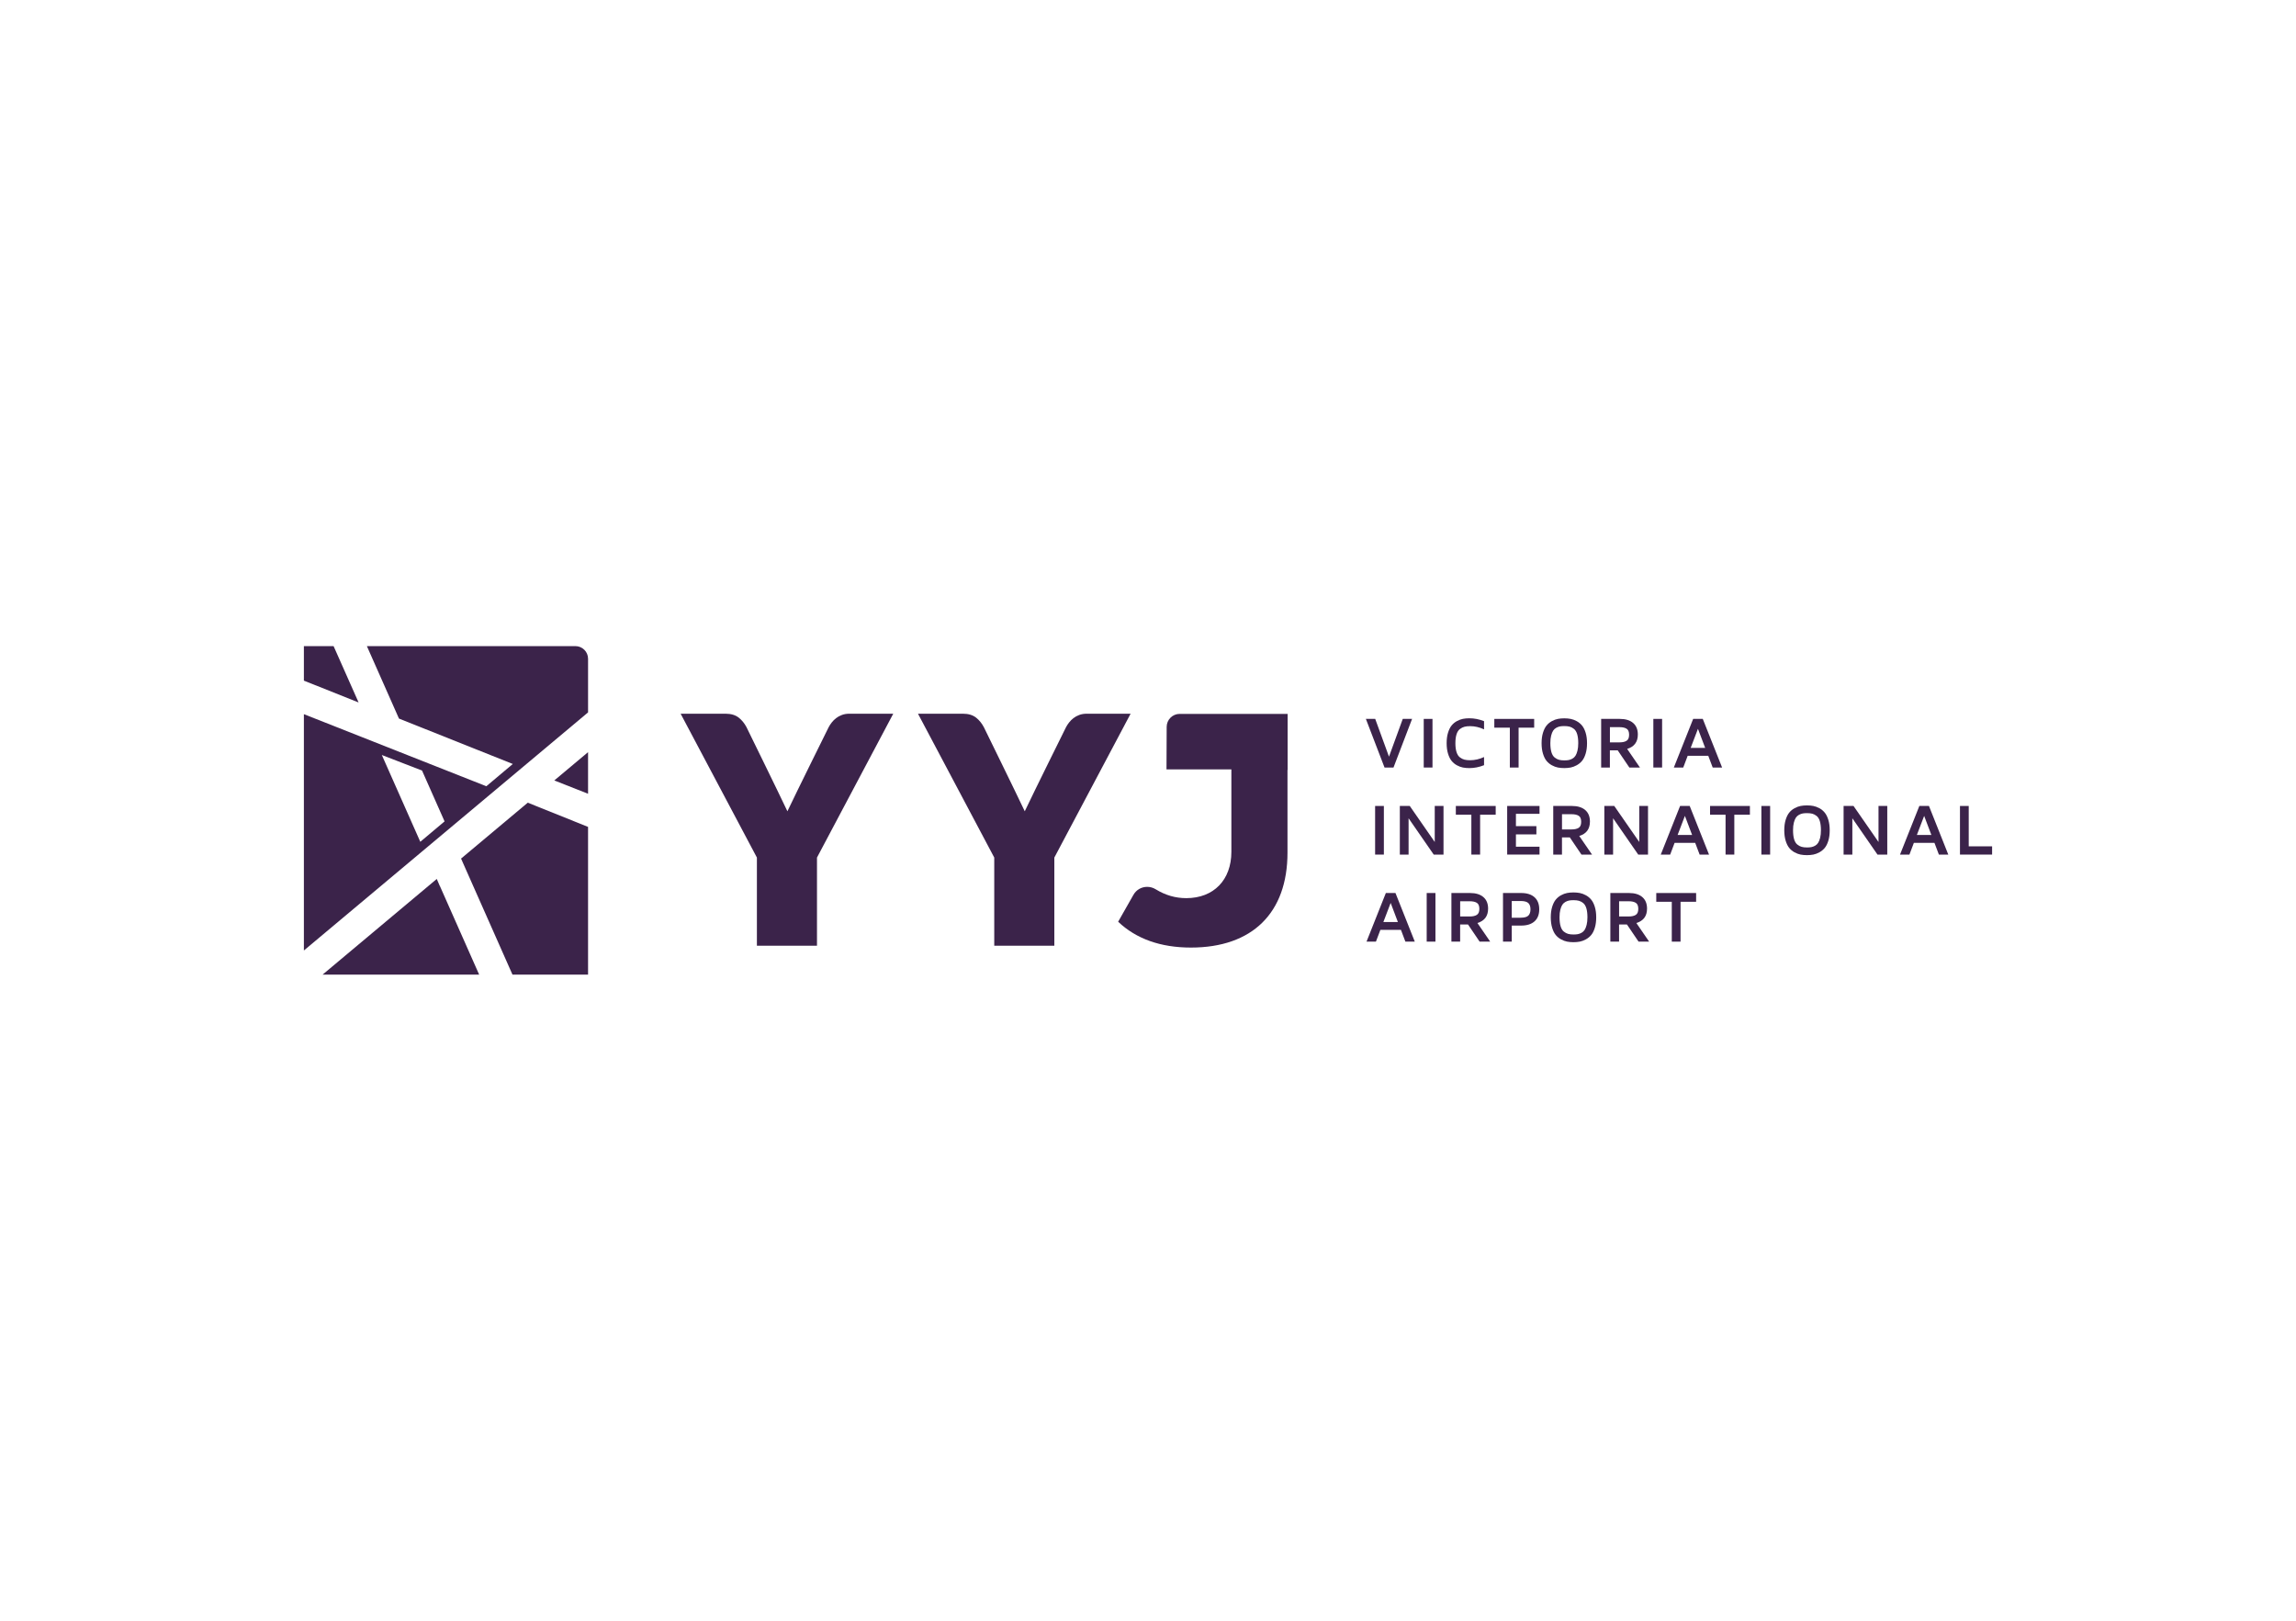 <?xml version="1.0" encoding="UTF-8"?>
<svg xmlns="http://www.w3.org/2000/svg" id="Layer_1" data-name="Layer 1" viewBox="0 0 170 120">
  <polygon points="22.5 47.84 22.5 50.395 26.551 52.011 24.7 47.84 22.5 47.84" fill="#3b234a" stroke-width="0"></polygon>
  <g>
    <path d="M101.133,53.228h.69l1.02,2.796,1.02-2.796h.69l-1.376,3.6h-.664l-1.381-3.6Z" fill="#3b234a" stroke-width="0"></path>
    <path d="M105.416,56.828v-3.6h.648v3.6h-.648Z" fill="#3b234a" stroke-width="0"></path>
    <path d="M107.215,55.803c-.069-.223-.103-.482-.103-.777s.034-.554.103-.777c.069-.223.157-.401.265-.534s.238-.241.391-.324.302-.139.448-.167c.146-.028.303-.042.472-.042.367,0,.731.071,1.091.214v.606c-.343-.158-.687-.237-1.033-.237-.162,0-.3.015-.415.044s-.228.085-.337.167c-.11.083-.194.212-.251.387-.057.176-.086.397-.086.664s.029.488.086.664c.057.176.141.305.251.387.11.083.222.138.337.167s.254.043.415.043c.346,0,.691-.079,1.033-.237v.603c-.36.144-.724.216-1.091.216-.169,0-.326-.014-.472-.042-.146-.028-.295-.084-.448-.167s-.283-.192-.391-.324-.196-.31-.265-.534Z" fill="#3b234a" stroke-width="0"></path>
    <path d="M110.642,53.877v-.648h2.951v.648h-1.154v2.952h-.648v-2.952h-1.149Z" fill="#3b234a" stroke-width="0"></path>
    <path d="M114.142,55.028c0-.295.034-.553.103-.776.069-.223.157-.4.265-.533.108-.132.238-.24.391-.324s.302-.139.448-.167c.146-.028.303-.042.472-.042.169,0,.326.014.472.042s.295.084.448.167.284.191.394.324c.11.133.199.31.268.533.069.223.103.482.103.776,0,.292-.034.551-.103.776s-.158.403-.268.534-.241.238-.394.322c-.153.084-.302.139-.448.168-.146.028-.303.042-.472.042-.169,0-.326-.014-.472-.042-.146-.028-.295-.084-.448-.168-.153-.084-.283-.191-.391-.322s-.196-.309-.265-.534-.103-.484-.103-.776ZM114.791,55.023c0,.27.027.494.08.671s.133.307.237.391c.104.083.212.14.321.17.11.03.24.045.392.045.123,0,.229-.008.319-.024.089-.016.182-.05.277-.101.095-.052.172-.123.232-.216.06-.092.109-.217.149-.375.039-.158.059-.344.059-.56,0-.267-.027-.488-.08-.665-.054-.177-.134-.307-.24-.391-.106-.083-.213-.139-.321-.167s-.239-.042-.394-.042c-.119,0-.224.008-.314.024-.09.016-.182.05-.278.102-.096.053-.173.124-.232.213-.059.089-.108.212-.148.368s-.059.342-.059.557Z" fill="#3b234a" stroke-width="0"></path>
    <path d="M118.552,56.828v-3.6h1.382c.422,0,.75.1.984.3s.351.486.351.858c0,.548-.264.903-.791,1.064l.946,1.378h-.783l-.86-1.27h-.582v1.27h-.648ZM119.201,54.965h.717c.22,0,.392-.039.517-.118.125-.078.187-.227.187-.445,0-.222-.062-.371-.187-.448-.125-.077-.297-.115-.517-.115h-.717v1.125Z" fill="#3b234a" stroke-width="0"></path>
    <path d="M122.417,56.828v-3.6h.648v3.6h-.648Z" fill="#3b234a" stroke-width="0"></path>
    <path d="M123.934,56.828l1.431-3.6h.712l1.431,3.6h-.696l-.329-.87h-1.523l-.329.87h-.696ZM125.18,55.376h1.075l-.535-1.413-.54,1.413Z" fill="#3b234a" stroke-width="0"></path>
    <path d="M101.816,63.274v-3.6h.648v3.6h-.648Z" fill="#3b234a" stroke-width="0"></path>
    <path d="M103.646,63.274v-3.6h.735l1.85,2.667v-2.667h.649v3.6h-.725l-1.861-2.688v2.688h-.648Z" fill="#3b234a" stroke-width="0"></path>
    <path d="M107.793,60.322v-.648h2.951v.648h-1.154v2.952h-.648v-2.952h-1.149Z" fill="#3b234a" stroke-width="0"></path>
    <path d="M111.594,63.274v-3.6h2.395v.582h-1.747v.912h1.515v.611h-1.515v.912h1.747v.582h-2.395Z" fill="#3b234a" stroke-width="0"></path>
    <path d="M115.005,63.274v-3.6h1.382c.422,0,.75.1.984.3s.351.486.351.858c0,.548-.264.903-.791,1.064l.946,1.378h-.783l-.86-1.27h-.582v1.27h-.648ZM115.653,61.411h.717c.22,0,.392-.039.517-.118.125-.078.187-.227.187-.445,0-.222-.062-.371-.187-.448-.125-.077-.297-.115-.517-.115h-.717v1.125Z" fill="#3b234a" stroke-width="0"></path>
    <path d="M118.788,63.274v-3.6h.735l1.85,2.667v-2.667h.649v3.6h-.725l-1.861-2.688v2.688h-.648Z" fill="#3b234a" stroke-width="0"></path>
    <path d="M122.966,63.274l1.431-3.6h.712l1.431,3.6h-.696l-.329-.87h-1.523l-.329.87h-.696ZM124.213,61.822h1.075l-.535-1.413-.54,1.413Z" fill="#3b234a" stroke-width="0"></path>
    <path d="M126.615,60.322v-.648h2.951v.648h-1.154v2.952h-.648v-2.952h-1.149Z" fill="#3b234a" stroke-width="0"></path>
    <path d="M130.416,63.274v-3.6h.648v3.6h-.648Z" fill="#3b234a" stroke-width="0"></path>
    <path d="M132.111,61.474c0-.295.034-.553.103-.776.069-.223.157-.4.265-.533.108-.132.238-.24.391-.324s.302-.139.448-.167c.146-.028.303-.042.472-.042.169,0,.326.014.472.042s.295.084.448.167.284.191.394.324c.11.133.199.31.268.533.069.223.103.482.103.776,0,.292-.034.551-.103.776s-.158.403-.268.534-.241.238-.394.322c-.153.084-.302.139-.448.168-.146.028-.303.042-.472.042-.169,0-.326-.014-.472-.042-.146-.028-.295-.084-.448-.168-.153-.084-.283-.191-.391-.322s-.196-.309-.265-.534-.103-.484-.103-.776ZM132.76,61.469c0,.27.027.494.08.671s.133.307.237.391c.104.083.212.14.321.17.11.03.24.045.392.045.123,0,.229-.008.319-.024.089-.016.182-.05.277-.101.095-.052.172-.123.232-.216.06-.092.109-.217.149-.375.039-.158.059-.344.059-.56,0-.267-.027-.488-.08-.665-.054-.177-.134-.307-.24-.391-.106-.083-.213-.139-.321-.167s-.239-.042-.394-.042c-.119,0-.224.008-.314.024-.09.016-.182.05-.278.102-.096.053-.173.124-.232.213-.059.089-.108.212-.148.368s-.059.342-.059.557Z" fill="#3b234a" stroke-width="0"></path>
    <path d="M136.503,63.274v-3.6h.735l1.85,2.667v-2.667h.649v3.6h-.725l-1.861-2.688v2.688h-.648Z" fill="#3b234a" stroke-width="0"></path>
    <path d="M140.681,63.274l1.431-3.6h.712l1.431,3.6h-.696l-.329-.87h-1.523l-.329.87h-.696ZM141.928,61.822h1.075l-.535-1.413-.54,1.413Z" fill="#3b234a" stroke-width="0"></path>
    <path d="M145.12,63.274v-3.6h.648v2.989h1.731v.611h-2.38Z" fill="#3b234a" stroke-width="0"></path>
    <path d="M101.18,69.719l1.431-3.6h.712l1.431,3.6h-.696l-.329-.87h-1.523l-.329.87h-.696ZM102.427,68.267h1.075l-.535-1.413-.54,1.413Z" fill="#3b234a" stroke-width="0"></path>
    <path d="M105.635,69.719v-3.6h.648v3.6h-.648Z" fill="#3b234a" stroke-width="0"></path>
    <path d="M107.465,69.719v-3.6h1.382c.422,0,.75.1.984.3s.351.486.351.858c0,.548-.264.903-.791,1.064l.946,1.378h-.783l-.86-1.27h-.582v1.27h-.648ZM108.113,67.856h.717c.22,0,.392-.039.517-.118.125-.078.187-.227.187-.445,0-.222-.062-.371-.187-.448-.125-.077-.297-.115-.517-.115h-.717v1.125Z" fill="#3b234a" stroke-width="0"></path>
    <path d="M111.285,69.719v-3.6h1.347c.426,0,.755.105.988.314.232.209.348.507.348.893s-.116.684-.349.892c-.233.208-.562.312-.988.312h-.698v1.189h-.648ZM111.933,67.948h.649c.285,0,.478-.052.582-.158.103-.105.155-.26.155-.465,0-.203-.052-.356-.157-.459-.104-.103-.298-.155-.581-.155h-.649v1.236Z" fill="#3b234a" stroke-width="0"></path>
    <path d="M114.822,67.919c0-.295.034-.553.103-.776.069-.223.157-.4.265-.533.108-.132.238-.24.391-.324s.302-.139.448-.167c.146-.028.303-.042.472-.042.169,0,.326.014.472.042s.295.084.448.167.284.191.394.324c.11.133.199.31.268.533.069.223.103.482.103.776,0,.292-.034.551-.103.776s-.158.403-.268.534-.241.238-.394.322c-.153.084-.302.139-.448.168-.146.028-.303.042-.472.042-.169,0-.326-.014-.472-.042-.146-.028-.295-.084-.448-.168-.153-.084-.283-.191-.391-.322s-.196-.309-.265-.534-.103-.484-.103-.776ZM115.471,67.914c0,.27.027.494.08.671s.133.307.237.391c.104.083.212.14.321.17.11.03.24.045.392.045.123,0,.229-.008.319-.024.089-.016.182-.05.277-.101.095-.052.172-.123.232-.216.06-.092.109-.217.149-.375.039-.158.059-.344.059-.56,0-.267-.027-.488-.08-.665-.054-.177-.134-.307-.24-.391-.106-.083-.213-.139-.321-.167s-.239-.042-.394-.042c-.119,0-.224.008-.314.024-.09.016-.182.05-.278.102-.096.053-.173.124-.232.213-.059.089-.108.212-.148.368s-.059.342-.059.557Z" fill="#3b234a" stroke-width="0"></path>
    <path d="M119.233,69.719v-3.6h1.382c.422,0,.75.1.984.3s.351.486.351.858c0,.548-.264.903-.791,1.064l.946,1.378h-.783l-.86-1.27h-.582v1.27h-.648ZM119.881,67.856h.717c.22,0,.392-.039.517-.118.125-.078.187-.227.187-.445,0-.222-.062-.371-.187-.448-.125-.077-.297-.115-.517-.115h-.717v1.125Z" fill="#3b234a" stroke-width="0"></path>
    <path d="M122.633,66.768v-.648h2.951v.648h-1.154v2.952h-.648v-2.952h-1.149Z" fill="#3b234a" stroke-width="0"></path>
  </g>
  <path d="M80.451,52.844c-.194,0-.376.031-.543.093-.162.06-.307.14-.432.238-.122.095-.23.203-.322.322-.086.111-.16.225-.225.346-.272.554-2.294,4.623-3.054,6.225-.755-1.594-2.759-5.671-3.032-6.234-.148-.278-.337-.511-.561-.691-.248-.199-.577-.299-.98-.299h-3.333l5.647,10.651v6.528h4.449v-6.528l5.647-10.651h-3.262Z" fill="#3b234a" stroke-width="0"></path>
  <path d="M62.334,52.937c-.162.06-.307.14-.432.238-.122.095-.23.203-.322.322-.086.111-.16.225-.225.346-.272.554-2.294,4.623-3.054,6.225-.755-1.594-2.759-5.671-3.032-6.234-.148-.278-.337-.511-.561-.691-.248-.199-.577-.299-.98-.299h-3.333l5.647,10.651v6.528h4.449v-6.528l5.647-10.651h-3.262c-.194,0-.376.031-.543.093Z" fill="#3b234a" stroke-width="0"></path>
  <path d="M95.339,52.855v4.157h-.011v6.119c0,4.465-2.606,7.027-7.15,7.027-2.243,0-4.055-.644-5.388-1.913l1.133-1.993c.21-.369.59-.589,1.017-.589.221,0,.439.062.629.179.722.442,1.463.657,2.268.657,2.026,0,3.336-1.346,3.336-3.429v-6.106h-4.803l.013-3.145c0-.531.432-.963.963-.963h7.992" fill="#3b234a" stroke-width="0"></path>
  <path d="M42.604,47.84h-15.439l2.375,5.363,8.429,3.362-1.96,1.649-13.509-5.337v17.498l21.041-17.629v-3.971c0-.517-.419-.936-.936-.936ZM31.12,62.329l-2.849-6.428,2.977,1.151,1.668,3.764-1.797,1.512Z" fill="#3b234a" stroke-width="0"></path>
  <polygon points="34.137 63.571 34.137 63.571 34.147 63.592 34.137 63.571" fill="#3b234a" stroke-width="0"></polygon>
  <polygon points="32.397 65.211 32.34 65.077 32.339 65.078 32.397 65.211" fill="#3b234a" stroke-width="0"></polygon>
  <polygon points="32.397 65.211 32.339 65.078 32.34 65.077 32.34 65.077 23.887 72.16 35.477 72.16 32.567 65.594 32.563 65.599 32.397 65.211" fill="#3b234a" stroke-width="0"></polygon>
  <polygon points="43.541 58.77 43.541 55.69 41.041 57.785 41.041 57.785 41.042 57.785 43.541 58.77" fill="#3b234a" stroke-width="0"></polygon>
  <polygon points="34.137 63.571 34.137 63.571 34.137 63.571 34.147 63.592 34.214 63.733 34.211 63.736 37.944 72.16 43.541 72.16 43.541 61.224 39.077 59.431 39.077 59.431 39.077 59.431 34.137 63.571" fill="#3b234a" stroke-width="0"></polygon>
</svg>
